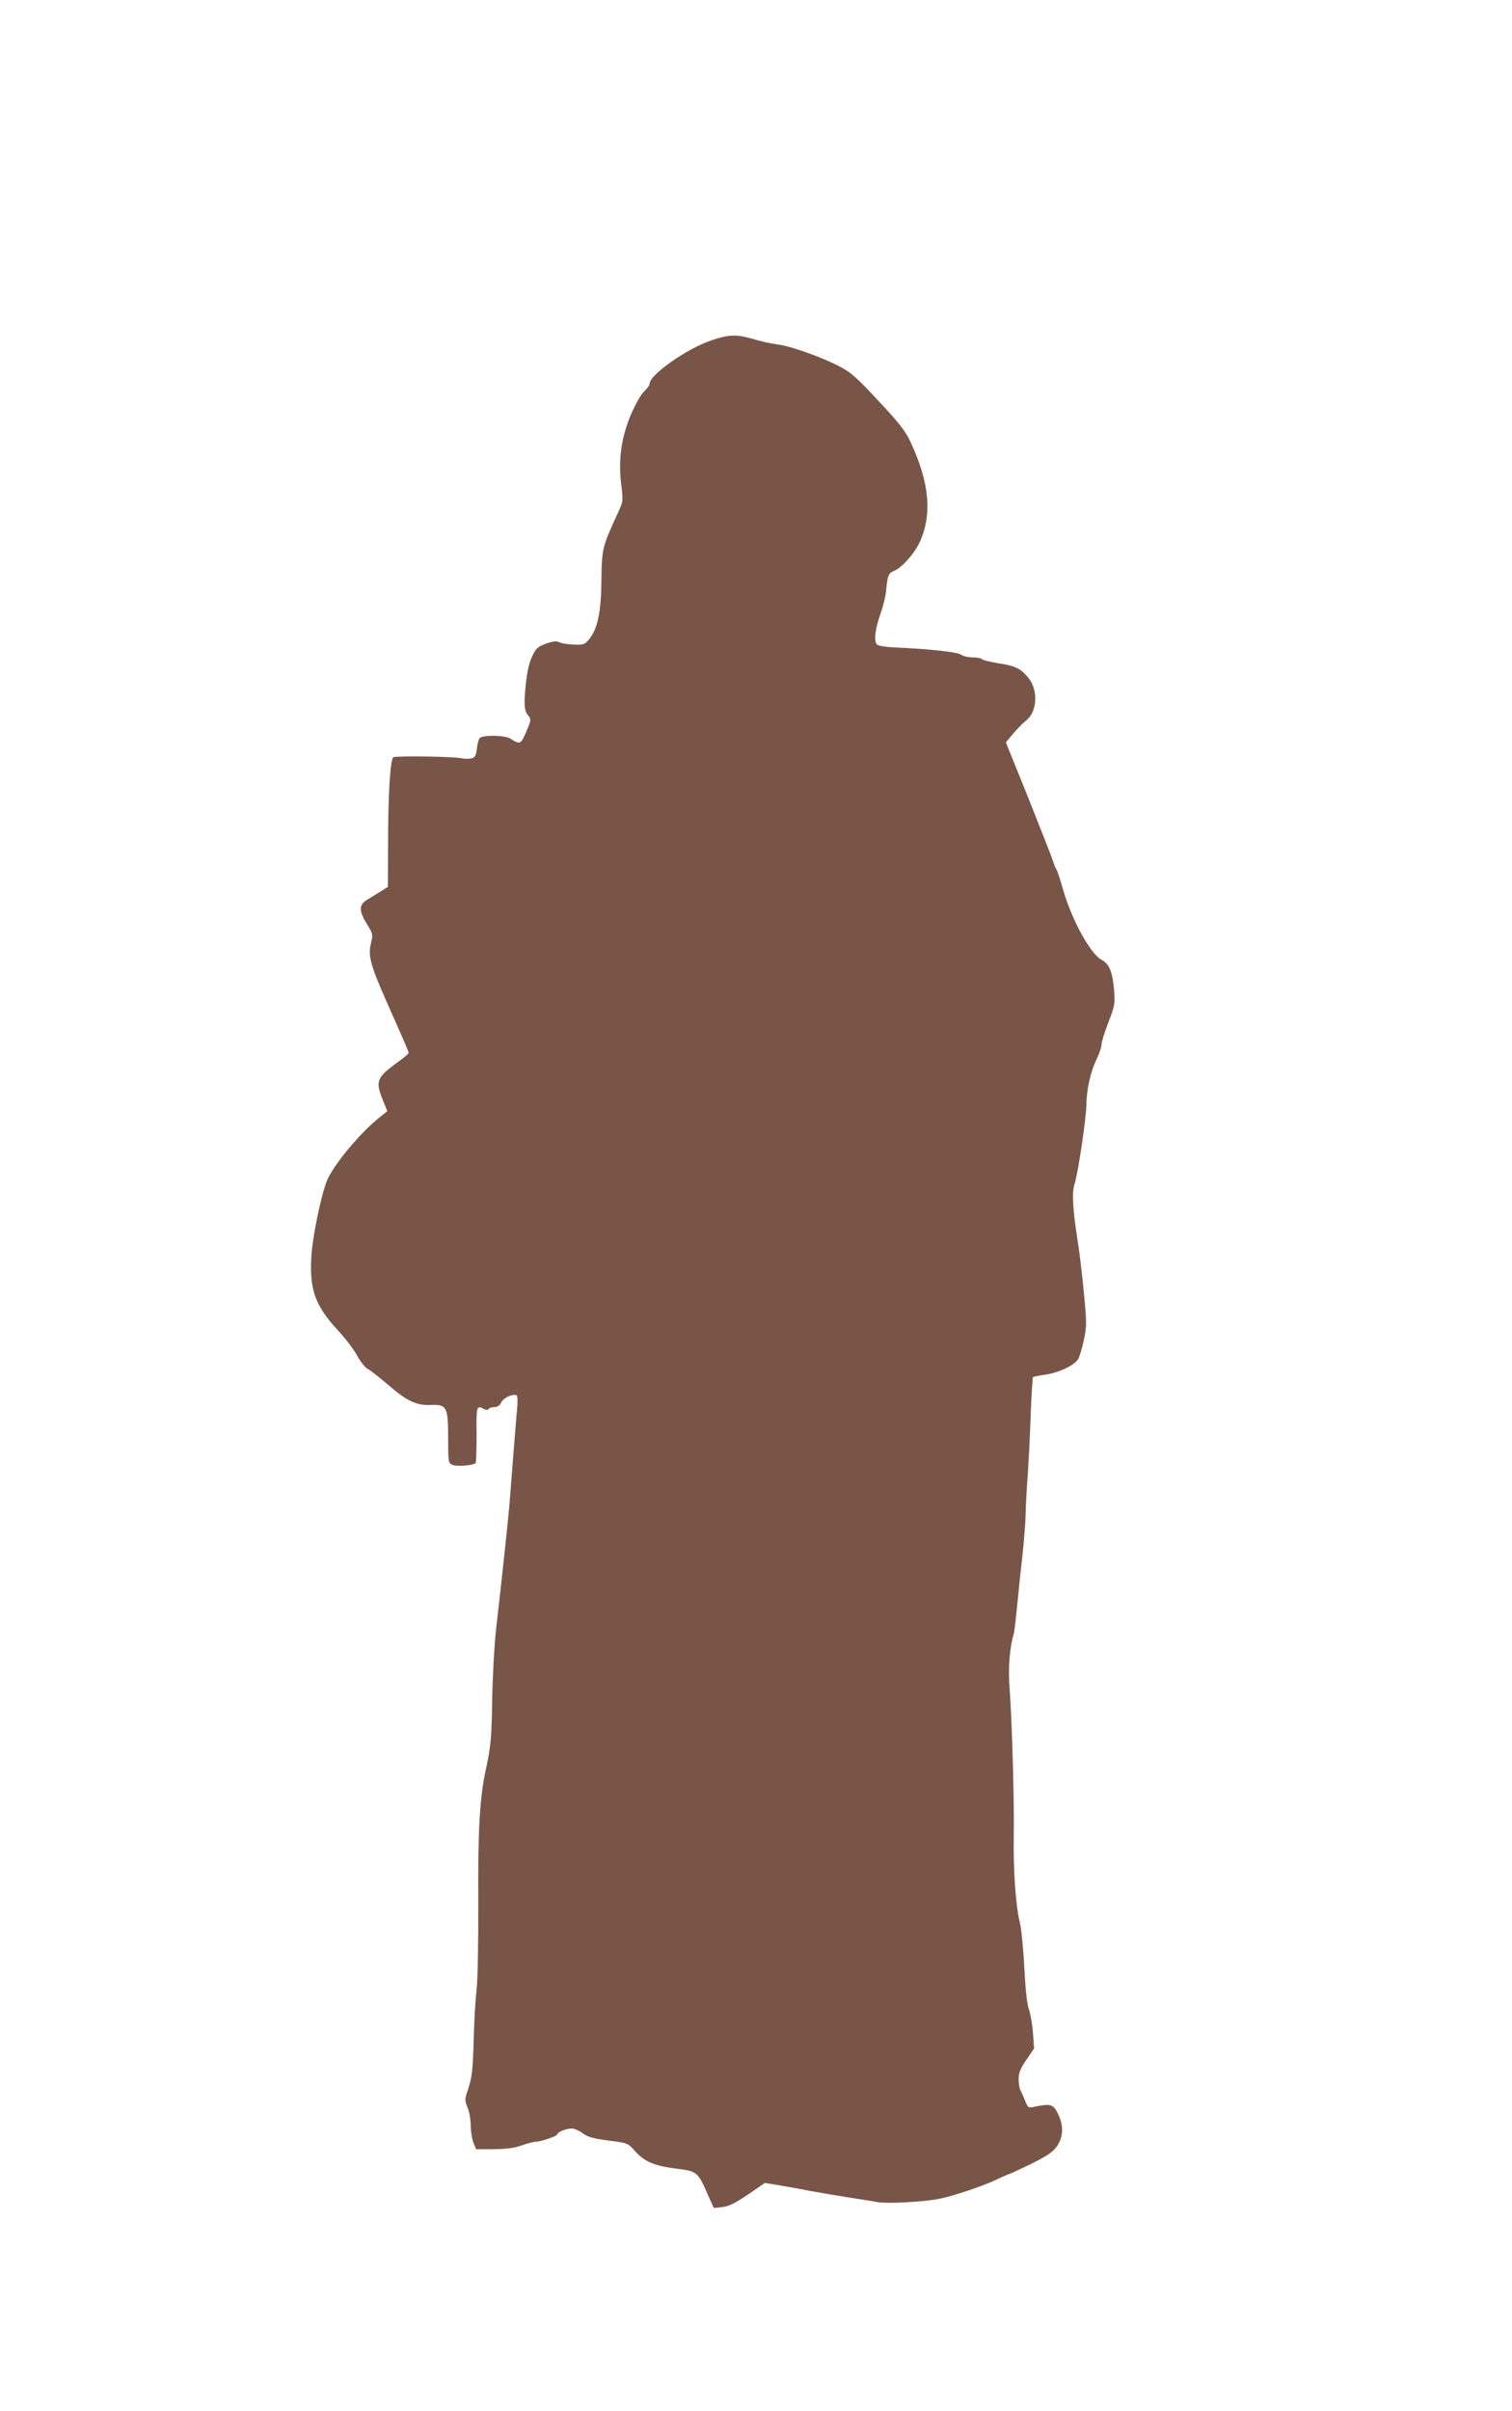 <?xml version="1.0" standalone="no"?>
<!DOCTYPE svg PUBLIC "-//W3C//DTD SVG 20010904//EN"
 "http://www.w3.org/TR/2001/REC-SVG-20010904/DTD/svg10.dtd">
<svg version="1.0" xmlns="http://www.w3.org/2000/svg"
 width="803pt" height="1280pt" viewBox="0 0 803 1280"
 preserveAspectRatio="xMidYMid meet">
<g transform="translate(0,1280) scale(0.1,-0.1)"
fill="#795548" stroke="none">
<path d="M3775 10992 c-129 -44 -325 -182 -325 -229 0 -8 -13 -26 -29 -41 -17
-15 -46 -68 -70 -122 -51 -122 -68 -238 -52 -370 11 -89 11 -91 -17 -152 -83
-180 -86 -190 -88 -358 -1 -170 -21 -263 -68 -317 -21 -25 -30 -27 -81 -25
-31 1 -66 7 -76 13 -14 7 -33 5 -69 -8 -44 -16 -53 -24 -74 -68 -16 -34 -27
-82 -34 -152 -11 -108 -8 -138 16 -165 13 -16 12 -24 -13 -82 -29 -69 -33 -70
-85 -37 -27 18 -145 20 -162 3 -6 -6 -13 -31 -15 -56 -5 -38 -10 -47 -29 -52
-13 -3 -36 -3 -50 0 -38 10 -351 14 -365 6 -16 -11 -28 -193 -28 -462 l-1
-226 -37 -24 c-20 -12 -52 -32 -72 -44 -46 -27 -46 -59 -1 -132 31 -50 31 -54
20 -100 -16 -67 -3 -115 84 -312 106 -239 116 -262 116 -270 0 -4 -29 -29 -66
-55 -104 -76 -111 -97 -70 -197 l23 -57 -41 -33 c-102 -80 -248 -256 -280
-337 -33 -85 -78 -304 -83 -411 -9 -169 23 -255 142 -383 40 -43 86 -104 103
-136 17 -31 42 -62 54 -68 13 -6 60 -43 106 -82 101 -88 152 -113 229 -110 86
4 93 -10 93 -176 0 -127 1 -132 23 -142 22 -10 110 -3 123 10 3 3 5 71 5 151
-2 151 0 157 39 136 13 -7 21 -7 25 0 3 5 17 10 31 10 16 0 28 8 36 25 11 24
63 48 82 37 5 -3 6 -37 2 -76 -4 -39 -13 -154 -21 -256 -8 -102 -17 -216 -20
-255 -6 -70 -39 -382 -71 -660 -9 -82 -18 -249 -20 -369 -3 -200 -7 -247 -34
-371 -32 -147 -42 -318 -40 -695 1 -217 -3 -424 -9 -475 -6 -49 -13 -164 -15
-255 -5 -177 -9 -209 -33 -281 -15 -43 -15 -50 0 -88 10 -23 17 -66 17 -97 0
-30 7 -70 14 -89 l15 -35 93 0 c66 1 109 6 148 20 30 11 64 19 76 20 28 0 114
30 114 39 0 12 48 31 76 31 14 0 40 -11 58 -25 27 -20 55 -28 137 -39 102 -13
104 -14 139 -53 48 -56 102 -80 206 -94 133 -17 127 -12 193 -163 l22 -48 45
5 c34 3 67 20 136 66 l90 62 67 -11 c36 -6 111 -19 166 -30 55 -10 147 -26
205 -35 58 -9 130 -20 162 -26 52 -9 237 1 323 17 72 14 226 65 297 98 42 20
79 36 82 36 3 0 53 24 112 52 83 41 114 62 136 92 36 50 38 112 6 176 -25 49
-38 53 -121 36 -36 -8 -37 -7 -52 30 -9 22 -20 47 -25 56 -6 10 -10 37 -10 60
0 34 9 56 41 103 l41 60 -6 81 c-3 45 -13 101 -21 125 -11 28 -19 108 -25 224
-5 99 -16 207 -24 240 -22 89 -35 279 -32 460 3 181 -9 600 -22 780 -9 110 0
220 23 295 2 8 9 65 15 125 6 61 17 173 26 250 9 77 18 181 20 230 1 50 5 128
8 175 10 135 14 223 21 405 4 94 9 172 11 174 2 2 31 8 64 13 70 9 153 48 175
81 8 13 22 59 31 102 16 75 16 91 0 255 -9 96 -24 220 -33 275 -26 164 -31
255 -16 300 18 53 63 355 63 425 0 74 23 174 54 237 14 29 26 64 26 77 0 13
16 66 36 117 34 88 36 99 31 171 -8 96 -26 142 -66 162 -60 31 -159 212 -206
376 -15 52 -30 100 -35 105 -4 6 -13 28 -20 50 -7 22 -66 171 -130 332 l-118
292 22 26 c32 39 59 68 88 92 59 48 62 165 6 229 -41 47 -69 60 -158 73 -41 7
-79 16 -84 21 -6 6 -28 10 -51 10 -22 0 -49 6 -60 14 -22 15 -172 31 -357 39
-43 2 -83 8 -90 15 -18 18 -11 81 18 163 14 40 28 95 30 123 8 83 12 93 44
106 41 17 107 92 135 153 67 148 51 316 -50 532 -26 56 -60 100 -169 216 -112
121 -148 153 -204 182 -96 50 -256 108 -330 118 -34 4 -93 17 -131 29 -90 26
-130 25 -226 -8z"/>
</g>
</svg>
